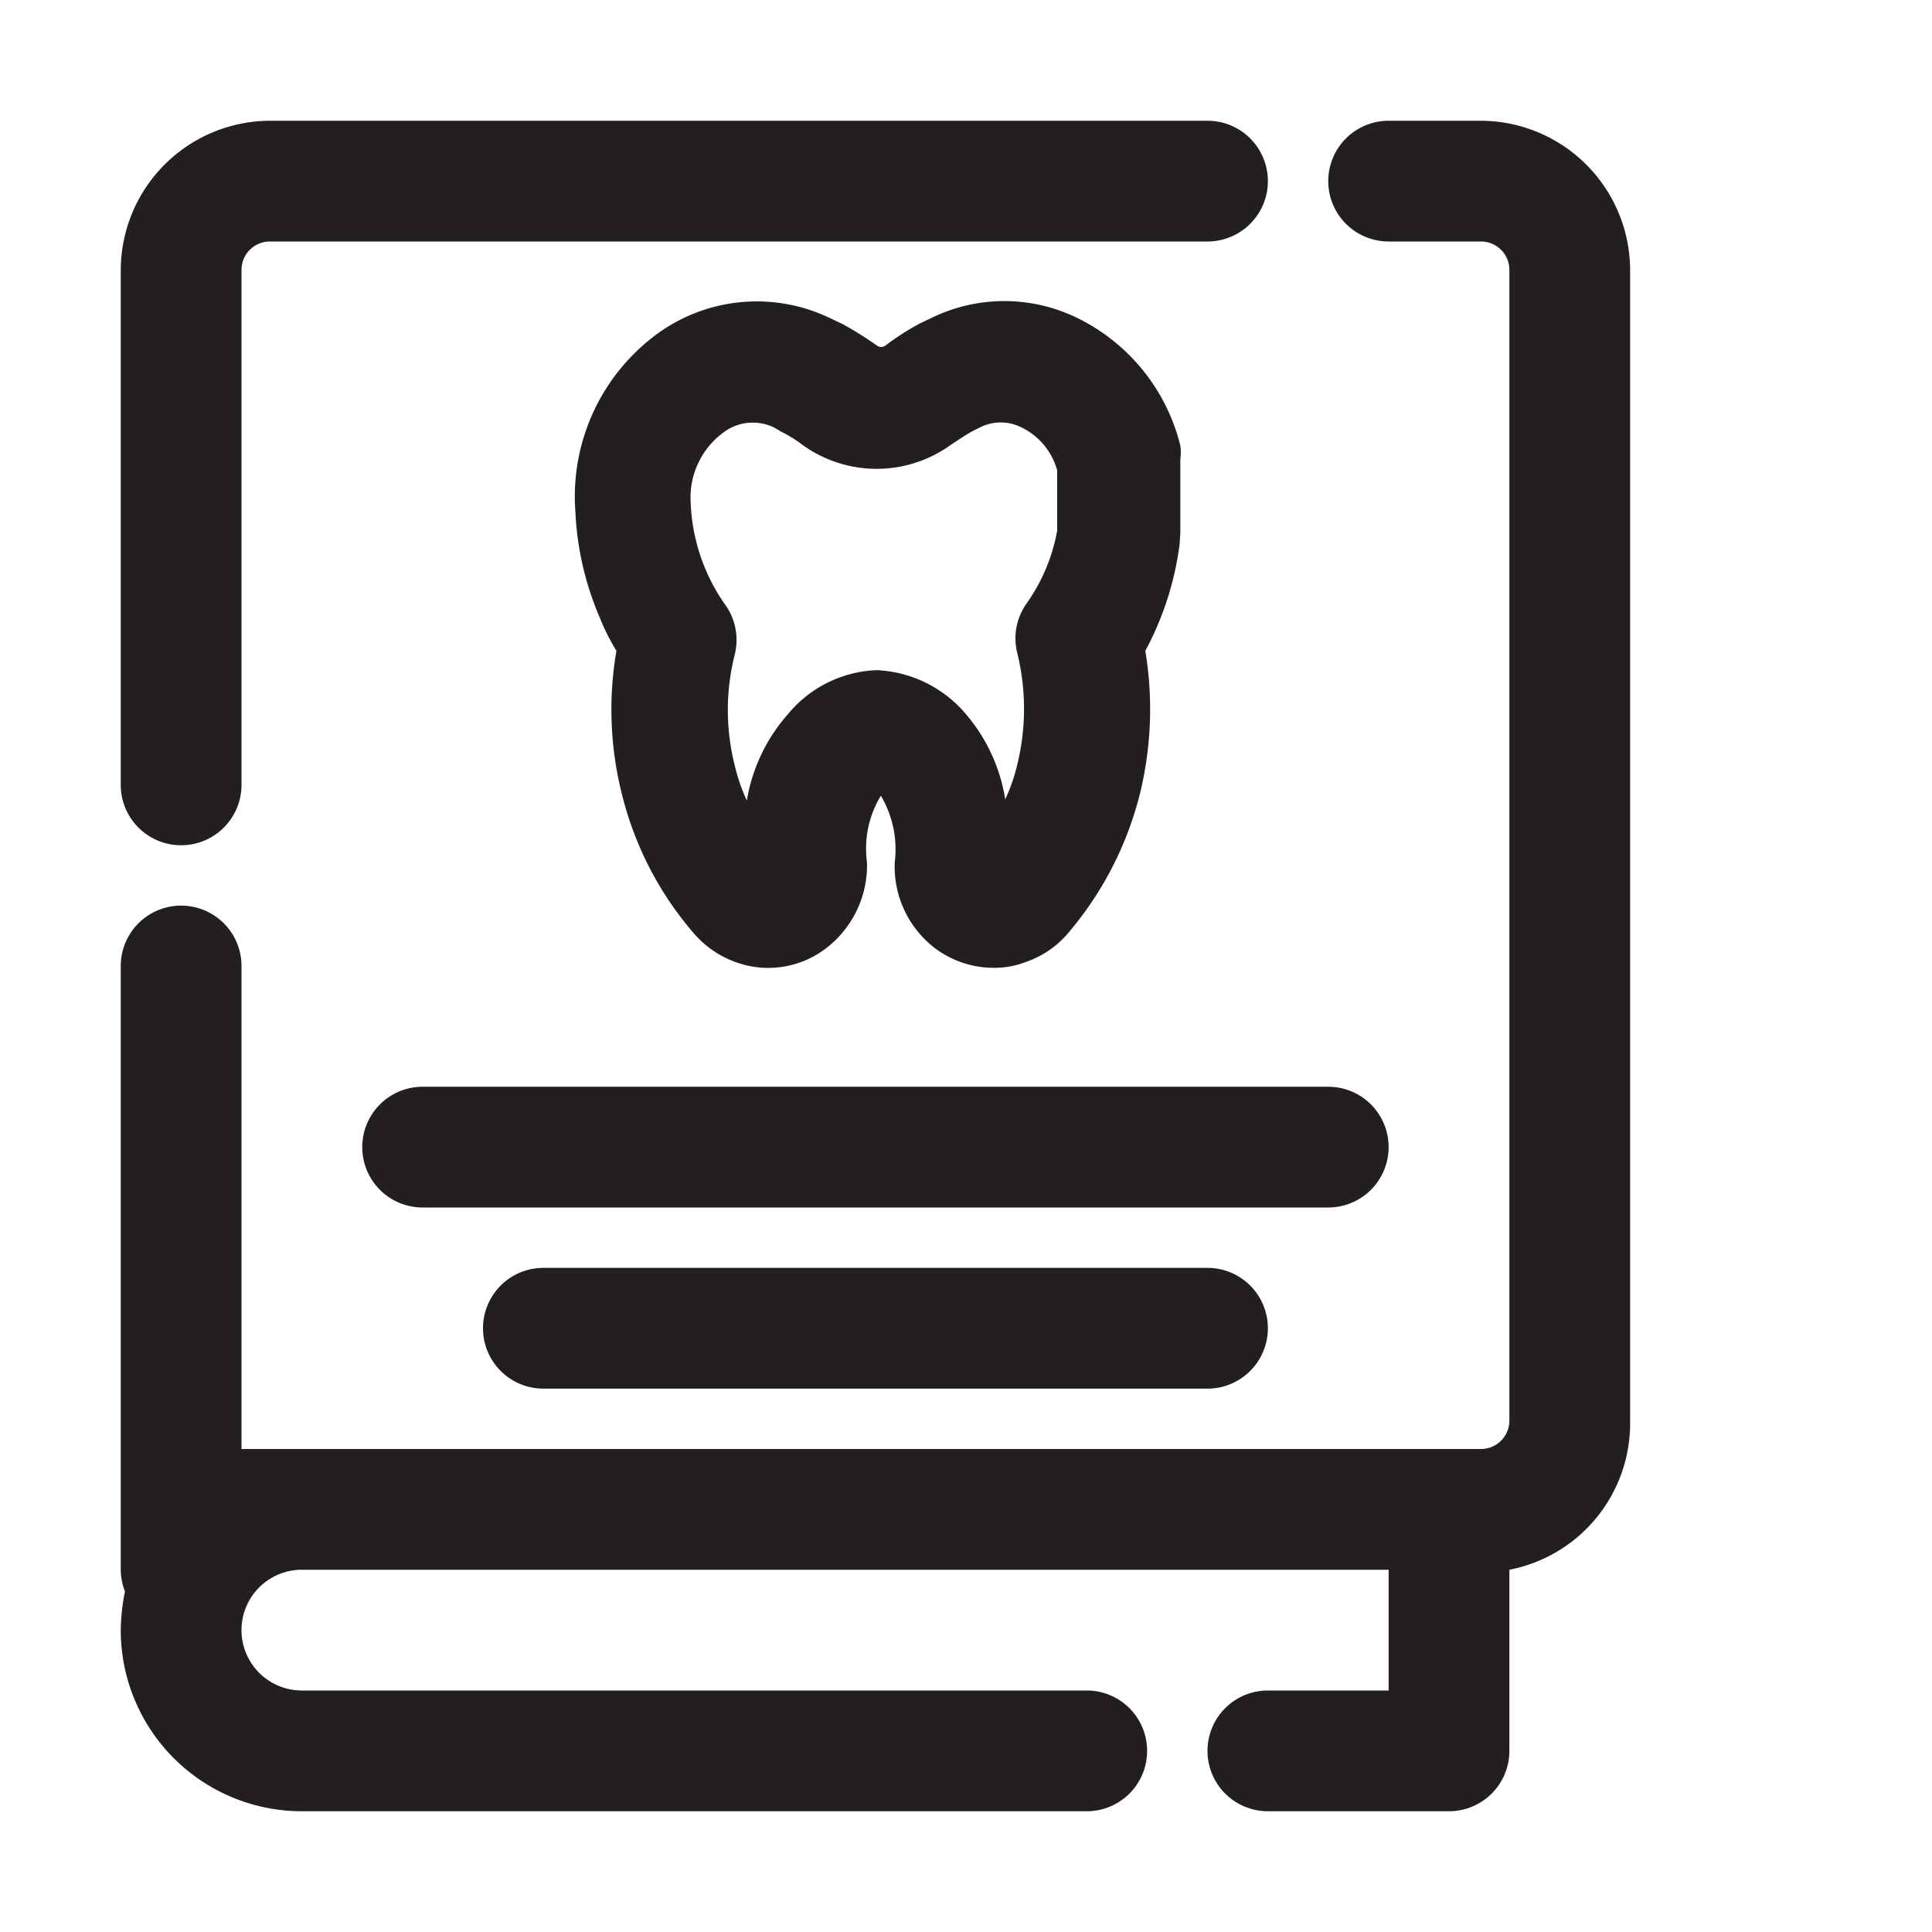 <svg xmlns="http://www.w3.org/2000/svg" viewBox="0 0 32 32"><defs><style>.cls-1{fill:#231f20;}</style></defs><g id="book"><path class="cls-1" d="M24.53,2H23a1,1,0,0,0,0,2h1.53a.47.47,0,0,1,.47.47V23.53a.47.47,0,0,1-.47.47H4V16a1,1,0,0,0-2,0V26a1,1,0,0,0,.07.36A3.39,3.39,0,0,0,2,27a3,3,0,0,0,3,3H18a1,1,0,0,0,0-2H5a1,1,0,0,1,0-2H23v2H21a1,1,0,0,0,0,2h3a1,1,0,0,0,1-1V26a2.47,2.47,0,0,0,2-2.42V4.47A2.48,2.48,0,0,0,24.53,2Z"/><path class="cls-1" d="M3,14a1,1,0,0,0,1-1V4.47A.47.47,0,0,1,4.47,4H20a1,1,0,0,0,0-2H4.47A2.48,2.48,0,0,0,2,4.47V13A1,1,0,0,0,3,14Z"/><path class="cls-1" d="M19.55,8.82l0-1.22a.78.78,0,0,0,0-.22,3.21,3.21,0,0,0-1.72-2.12,2.75,2.75,0,0,0-2.39,0l-.21.1a4.48,4.48,0,0,0-.56.36.12.12,0,0,1-.15,0,6,6,0,0,0-.56-.35l-.21-.1a2.8,2.8,0,0,0-2.78.2,3.34,3.34,0,0,0-1.44,3,5,5,0,0,0,.4,1.75,3.66,3.66,0,0,0,.28.56,5.72,5.72,0,0,0,.09,2.37,5.56,5.56,0,0,0,1.21,2.33,1.66,1.66,0,0,0,.66.45,1.57,1.57,0,0,0,1.48-.2,1.73,1.73,0,0,0,.71-1.45,1.68,1.68,0,0,1,.23-1.1h0a1.74,1.74,0,0,1,.23,1.1,1.7,1.7,0,0,0,.7,1.45,1.62,1.62,0,0,0,.94.3,1.44,1.44,0,0,0,.54-.1,1.59,1.59,0,0,0,.67-.45,5.68,5.68,0,0,0,1.21-2.33,5.89,5.89,0,0,0,.09-2.37A5.1,5.1,0,0,0,19.54,9C19.54,8.94,19.55,8.88,19.55,8.82ZM17,10a1,1,0,0,0-.15.82,3.87,3.87,0,0,1,0,1.84,3,3,0,0,1-.2.58A2.86,2.86,0,0,0,16,11.83a2.05,2.05,0,0,0-1.48-.73,2,2,0,0,0-1.47.73,2.86,2.86,0,0,0-.68,1.43,3,3,0,0,1-.2-.58,3.75,3.75,0,0,1,0-1.84A1,1,0,0,0,12,10a3.14,3.14,0,0,1-.56-1.67A1.34,1.34,0,0,1,12,7.15a.81.81,0,0,1,.82-.07l.12.07a2.19,2.19,0,0,1,.34.21,2.1,2.1,0,0,0,2.48,0c.11-.07.22-.15.35-.22l.12-.06a.76.76,0,0,1,.69,0,1.12,1.12,0,0,1,.59.71l0,1A3,3,0,0,1,17,10Z"/><path class="cls-1" d="M23,19a1,1,0,0,0-1-1H7a1,1,0,0,0,0,2H22A1,1,0,0,0,23,19Z"/><path class="cls-1" d="M9,21a1,1,0,0,0,0,2H20a1,1,0,0,0,0-2Z"/></g></svg>